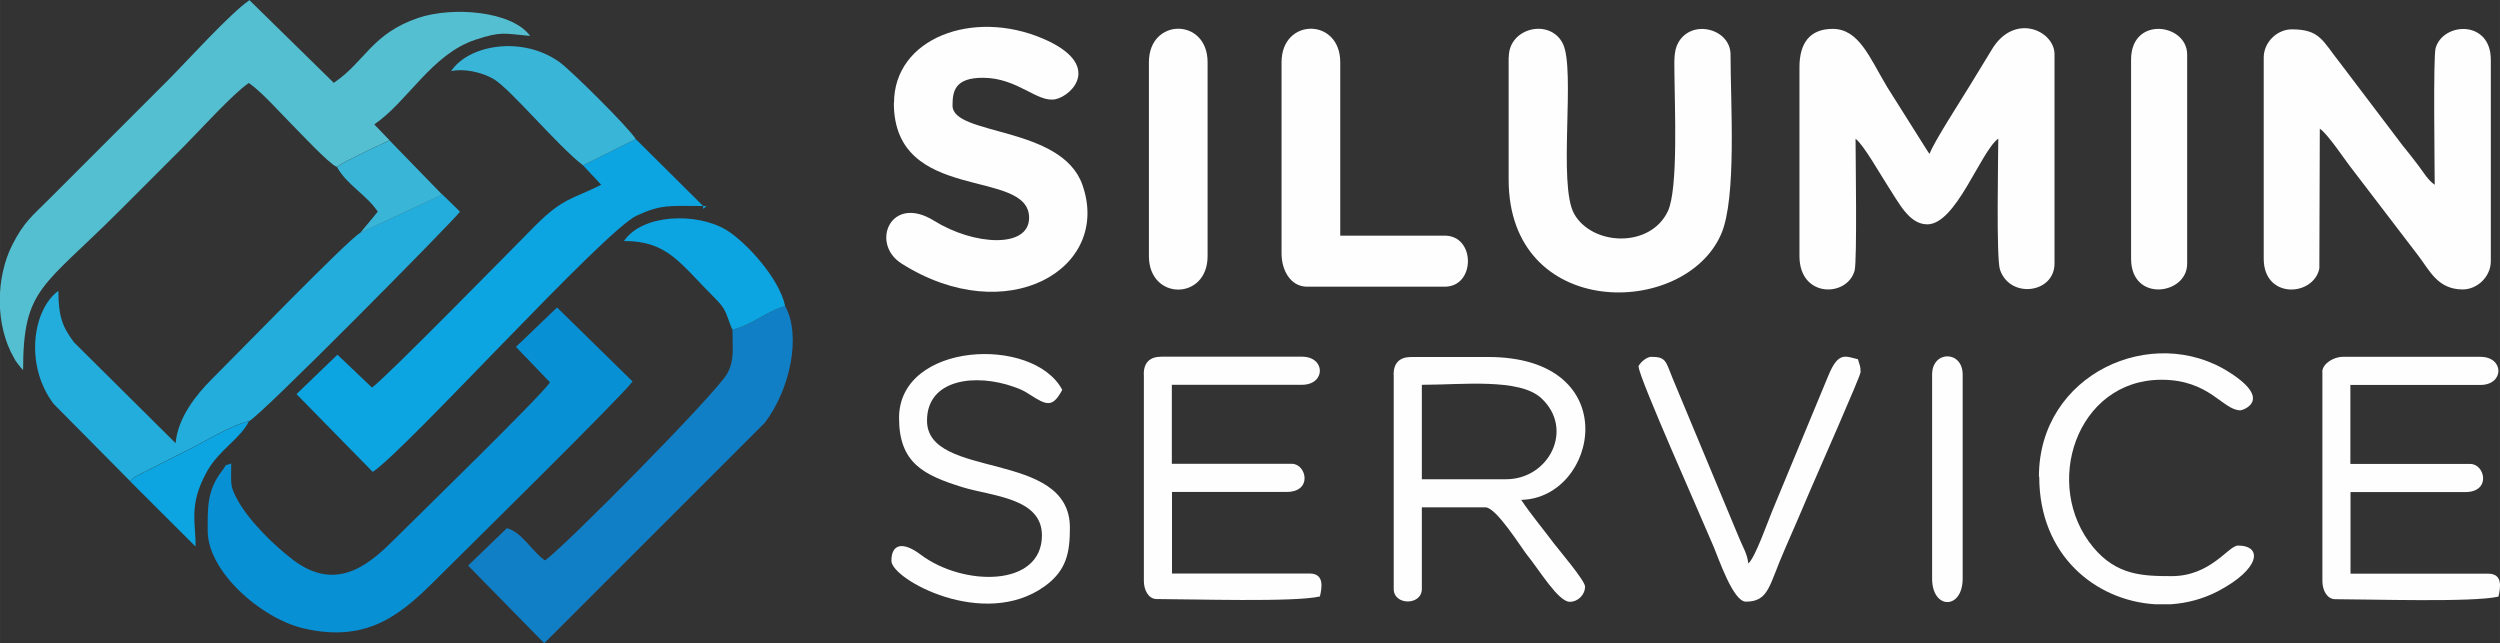 <?xml version="1.0" encoding="UTF-8"?>
<!DOCTYPE svg PUBLIC "-//W3C//DTD SVG 1.1//EN" "http://www.w3.org/Graphics/SVG/1.1/DTD/svg11.dtd">
<!-- Creator: CorelDRAW 2018 (64-Bit) -->
<svg xmlns="http://www.w3.org/2000/svg" xml:space="preserve" width="41.794mm" height="10.753mm" version="1.1" shape-rendering="geometricPrecision" text-rendering="geometricPrecision" image-rendering="optimizeQuality" fill-rule="evenodd" clip-rule="evenodd"
viewBox="0 0 16.359 4.209"
 xmlns:xlink="http://www.w3.org/1999/xlink">
 <rect x="0" y="0" width="16.359" height="4.209" fill="#333333" stroke="none"/>
 <g id="Слой_x0020_1">
  <path fill="#54BFD1" d="M2.204 1.091c0.094,-0.058 0.241,-0.124 0.345,-0.173l-0.1 -0.104c0.219,-0.149 0.376,-0.46 0.662,-0.554 0.173,-0.057 0.185,-0.04 0.358,-0.025 -0.121,-0.165 -0.51,-0.193 -0.732,-0.118 -0.306,0.104 -0.349,0.288 -0.553,0.425l-0.552 -0.541c-0.124,0.085 -0.404,0.394 -0.527,0.518l-0.786 0.786c-0.11,0.11 -0.163,0.148 -0.239,0.298 -0.106,0.209 -0.116,0.521 0.013,0.742 0.016,0.028 -0.002,0 0.023,0.035 0.013,0.018 0.024,0.03 0.035,0.042 0,-0.537 0.127,-0.539 0.628,-1.04 0.145,-0.145 0.277,-0.277 0.422,-0.422 0.104,-0.104 0.324,-0.348 0.427,-0.417 0.083,0.056 0.204,0.194 0.283,0.273 0.058,0.058 0.237,0.251 0.292,0.276z"/>
  <path fill="#0890D5" d="M3.378 2.272l0.221 0.23c-0.057,0.087 -0.861,0.871 -1.007,1.016 -0.16,0.16 -0.38,0.369 -0.674,0.146 -0.124,-0.094 -0.292,-0.257 -0.368,-0.4 -0.047,-0.088 -0.037,-0.1 -0.037,-0.231 -0.059,0.021 -0.02,-0.003 -0.063,0.052 -0.098,0.127 -0.091,0.25 -0.091,0.389 0,0.264 0.346,0.572 0.628,0.638 0.428,0.1 0.65,-0.103 0.882,-0.336 0.102,-0.102 1.216,-1.198 1.27,-1.28l-0.494 -0.484 -0.269 0.258z"/>
  <path fill="#0CA4E1" d="M3.815 1.082l0.119 0.127c-0.19,0.096 -0.247,0.083 -0.431,0.267 -0.142,0.143 -0.989,1.007 -1.069,1.06l-0.226 -0.215 -0.268 0.258 0.499 0.509c0.216,-0.142 1.516,-1.58 1.727,-1.677 0.163,-0.075 0.213,-0.063 0.435,-0.063l-0.441 -0.438 -0.345 0.172z"/>
  <path fill="#23ADDC" d="M2.357 1.524c-0.075,0.039 -0.806,0.793 -0.973,0.959 -0.097,0.096 -0.221,0.25 -0.235,0.417l-0.664 -0.659c-0.075,-0.099 -0.103,-0.169 -0.103,-0.338 -0.169,0.124 -0.222,0.488 -0.031,0.74l0.501 0.506c0.023,-0.025 0.003,-0.008 0.036,-0.032l0.345 -0.175c0.106,-0.053 0.286,-0.163 0.396,-0.186 0.066,-0.023 1.347,-1.32 1.381,-1.371l-0.115 -0.112 -0.537 0.25z"/>
  <path fill="#117FC6" d="M4.793 2.157c0,0.125 0.014,0.2 -0.034,0.287 -0.072,0.13 -1.075,1.144 -1.193,1.223 -0.084,-0.056 -0.149,-0.184 -0.249,-0.211l-0.254 0.245 0.498 0.508 1.443 -1.442c0.167,-0.218 0.24,-0.572 0.134,-0.763 -0.122,0.031 -0.221,0.127 -0.345,0.153z"/>
  <path fill="#39B5D8" d="M3.815 1.082l0.345 -0.172c-0.043,-0.072 -0.422,-0.448 -0.498,-0.503 -0.243,-0.175 -0.594,-0.115 -0.71,0.058 0.081,-0.017 0.193,0.004 0.276,0.051 0.108,0.061 0.415,0.433 0.587,0.566z"/>
  <path fill="#0CA4E1" d="M4.793 2.157c0.125,-0.027 0.223,-0.122 0.345,-0.153 -0.039,-0.187 -0.263,-0.426 -0.387,-0.5 -0.196,-0.116 -0.549,-0.103 -0.668,0.073 0.287,0 0.367,0.147 0.59,0.369 0.087,0.086 0.072,0.1 0.119,0.211z"/>
  <path fill="#39B5D8" d="M2.204 1.091c0.065,0.119 0.194,0.183 0.268,0.294l-0.115 0.139 0.537 -0.25 -0.345 -0.355c-0.104,0.048 -0.252,0.115 -0.345,0.173z"/>
  <path fill="#0CA4E1" d="M0.852 3.15l0.427 0.426c0.005,-0.15 -0.049,-0.268 0.075,-0.49 0.08,-0.144 0.214,-0.21 0.275,-0.329 -0.11,0.023 -0.29,0.133 -0.396,0.186l-0.345 0.175c-0.033,0.023 -0.012,0.007 -0.036,0.032z"/>
  <path fill="#0CA4E1" d="M4.601 1.347l0 0.019 0.022 -0.016 -0.022 -0.003z"/>
  <path fill="#FEFEFE" d="M11.775 0.441l0 1.235c0,0.276 0.314,0.27 0.361,0.094 0.017,-0.064 0.006,-0.762 0.006,-0.862 0.052,0.038 0.163,0.235 0.21,0.307 0.073,0.111 0.139,0.251 0.257,0.253 0.19,0.004 0.349,-0.474 0.467,-0.561 0,0.11 -0.014,0.783 0.011,0.857 0.064,0.193 0.357,0.157 0.357,-0.04l0 -1.369c0,-0.155 -0.265,-0.277 -0.412,-0.028 -0.048,0.081 -0.092,0.149 -0.139,0.228 -0.047,0.078 -0.25,0.392 -0.266,0.452 -0.003,-0.003 -0.007,-0.011 -0.008,-0.009l-0.271 -0.43c-0.115,-0.193 -0.184,-0.379 -0.356,-0.379 -0.152,0 -0.217,0.097 -0.217,0.25z"/>
  <path fill="#FEFEFE" d="M14.813 0.374l0 1.319c0,0.267 0.326,0.248 0.364,0.064l0.003 -0.915c0.054,0.036 0.164,0.205 0.215,0.269l0.434 0.568c0.072,0.096 0.126,0.215 0.286,0.215 0.098,0 0.184,-0.086 0.184,-0.184l0 -1.319c0,-0.262 -0.311,-0.247 -0.361,-0.077 -0.017,0.058 -0.006,0.799 -0.006,0.895 -0.044,-0.03 -0.071,-0.078 -0.107,-0.126 -0.038,-0.051 -0.064,-0.082 -0.103,-0.131l-0.41 -0.541c-0.114,-0.143 -0.13,-0.219 -0.315,-0.219 -0.098,0 -0.184,0.086 -0.184,0.184z"/>
  <path fill="#FEFEFE" d="M9.872 0.374l0 0.801c0,0.922 1.152,0.909 1.391,0.356 0.102,-0.236 0.061,-0.855 0.061,-1.174 0,-0.169 -0.255,-0.237 -0.343,-0.076 -0.031,0.056 -0.024,0.13 -0.024,0.21 0.001,0.198 0.026,0.744 -0.043,0.891 -0.116,0.245 -0.498,0.226 -0.614,0.016 -0.106,-0.192 0.011,-0.941 -0.073,-1.112 -0.083,-0.168 -0.354,-0.106 -0.354,0.087z"/>
  <path fill="#FEFEFE" d="M5.849 0.674c0,0.663 0.885,0.421 0.885,0.751 0,0.203 -0.362,0.181 -0.621,0.02 -0.285,-0.178 -0.421,0.149 -0.213,0.28 0.688,0.435 1.376,0.035 1.183,-0.515 -0.136,-0.388 -0.85,-0.321 -0.85,-0.519 0,-0.089 0.011,-0.183 0.2,-0.182 0.229,0.001 0.355,0.166 0.475,0.14 0.112,-0.025 0.307,-0.23 -0.085,-0.397 -0.458,-0.195 -0.973,-0.002 -0.973,0.422z"/>
  <path fill="#FEFEFE" d="M8.386 0.407l0 1.252c0,0.11 0.059,0.217 0.167,0.217l0.901 0c0.202,0 0.202,-0.334 0,-0.334l-0.684 0 0 -1.135c0,-0.292 -0.384,-0.292 -0.384,0z"/>
  <path fill="#FEFEFE" d="M9.855 3.136l-0.551 0 0 -0.618c0.263,0 0.638,-0.045 0.781,0.087 0.219,0.202 0.052,0.531 -0.23,0.531zm-0.735 -0.684l0 1.402c0,0.109 0.184,0.109 0.184,0l0 -0.534 0.417 0c0.07,0 0.233,0.263 0.272,0.312 0.082,0.101 0.204,0.306 0.279,0.306 0.054,0 0.1,-0.046 0.1,-0.1 0,-0.038 -0.17,-0.238 -0.203,-0.281 -0.074,-0.099 -0.147,-0.185 -0.215,-0.286 0.504,-0.011 0.688,-0.935 -0.217,-0.935l-0.501 0c-0.078,0 -0.117,0.039 -0.117,0.117z"/>
  <path fill="#FEFEFE" d="M7.485 2.451l0 1.352c0,0.056 0.029,0.117 0.084,0.117 0.218,0 0.904,0.022 1.068,-0.017 0.014,-0.06 0.029,-0.15 -0.067,-0.15l-0.901 0 0 -0.534 0.751 0c0.171,0 0.129,-0.184 0.033,-0.184l-0.785 0 0 -0.517 0.851 0c0.157,0 0.157,-0.184 0,-0.184l-0.918 0c-0.078,0 -0.117,0.039 -0.117,0.117z"/>
  <path fill="#FEFEFE" d="M15.197 2.435l0 1.369c0,0.056 0.029,0.117 0.084,0.117 0.218,0 0.904,0.022 1.068,-0.017 0.014,-0.06 0.029,-0.15 -0.067,-0.15l-0.901 0 0 -0.534 0.751 0c0.171,0 0.129,-0.184 0.033,-0.184l-0.785 0 0 -0.517 0.851 0c0.157,0 0.157,-0.184 0,-0.184l-0.901 0c-0.061,0 -0.134,0.046 -0.134,0.1z"/>
  <path fill="#FEFEFE" d="M5.883 2.735c0,0.294 0.16,0.374 0.415,0.453 0.191,0.059 0.52,0.069 0.52,0.315 0,0.342 -0.517,0.335 -0.794,0.126 -0.114,-0.086 -0.191,-0.072 -0.191,0.041 0,0.12 0.603,0.453 1.002,0.167 0.145,-0.104 0.166,-0.222 0.166,-0.384 0,-0.515 -0.935,-0.31 -0.935,-0.701 0,-0.273 0.319,-0.31 0.57,-0.22 0.045,0.016 0.064,0.025 0.101,0.049 0.113,0.073 0.151,0.088 0.214,-0.03 -0.189,-0.356 -1.068,-0.315 -1.068,0.184z"/>
  <path fill="#FEFEFE" d="M13.344 3.119c0,0.519 0.372,0.81 0.755,0.835l0.107 0c0.106,-0.007 0.21,-0.035 0.305,-0.084 0.283,-0.148 0.295,-0.3 0.134,-0.3 -0.063,0 -0.178,0.2 -0.434,0.2 -0.19,0 -0.36,-0.005 -0.513,-0.188 -0.338,-0.406 -0.111,-1.097 0.446,-1.097 0.317,0 0.4,0.2 0.517,0.2 0.013,0 0.215,-0.064 -0.07,-0.247 -0.505,-0.326 -1.249,0.008 -1.249,0.681z"/>
  <path fill="#FEFEFE" d="M7.518 0.407l0 1.269c0,0.292 0.384,0.292 0.384,0l0 -1.269c0,-0.292 -0.384,-0.292 -0.384,0z"/>
  <path fill="#FEFEFE" d="M13.945 0.391l0 1.302c0,0.288 0.367,0.237 0.367,0.033l0 -1.369c0,-0.204 -0.367,-0.255 -0.367,0.033z"/>
  <path fill="#FEFEFE" d="M10.723 2.401c0,0.067 0.41,0.984 0.491,1.178 0.032,0.075 0.127,0.358 0.21,0.358 0.154,0 0.152,-0.111 0.256,-0.345 0.059,-0.134 0.109,-0.251 0.166,-0.385 0.037,-0.087 0.329,-0.747 0.329,-0.772 0,-0.045 -0.008,-0.046 -0.017,-0.084 -0.081,-0.019 -0.128,-0.054 -0.194,0.107l-0.367 0.885c-0.029,0.07 -0.114,0.312 -0.157,0.344 -0.005,-0.061 -0.038,-0.112 -0.062,-0.172l-0.432 -1.037c-0.047,-0.115 -0.043,-0.143 -0.141,-0.143 -0.035,0 -0.084,0.049 -0.084,0.067z"/>
  <path fill="#FEFEFE" d="M12.643 2.451l0 1.335c0,0.205 0.2,0.205 0.2,0l0 -1.335c0,-0.159 -0.2,-0.159 -0.2,0z"/>
 </g>
</svg>
